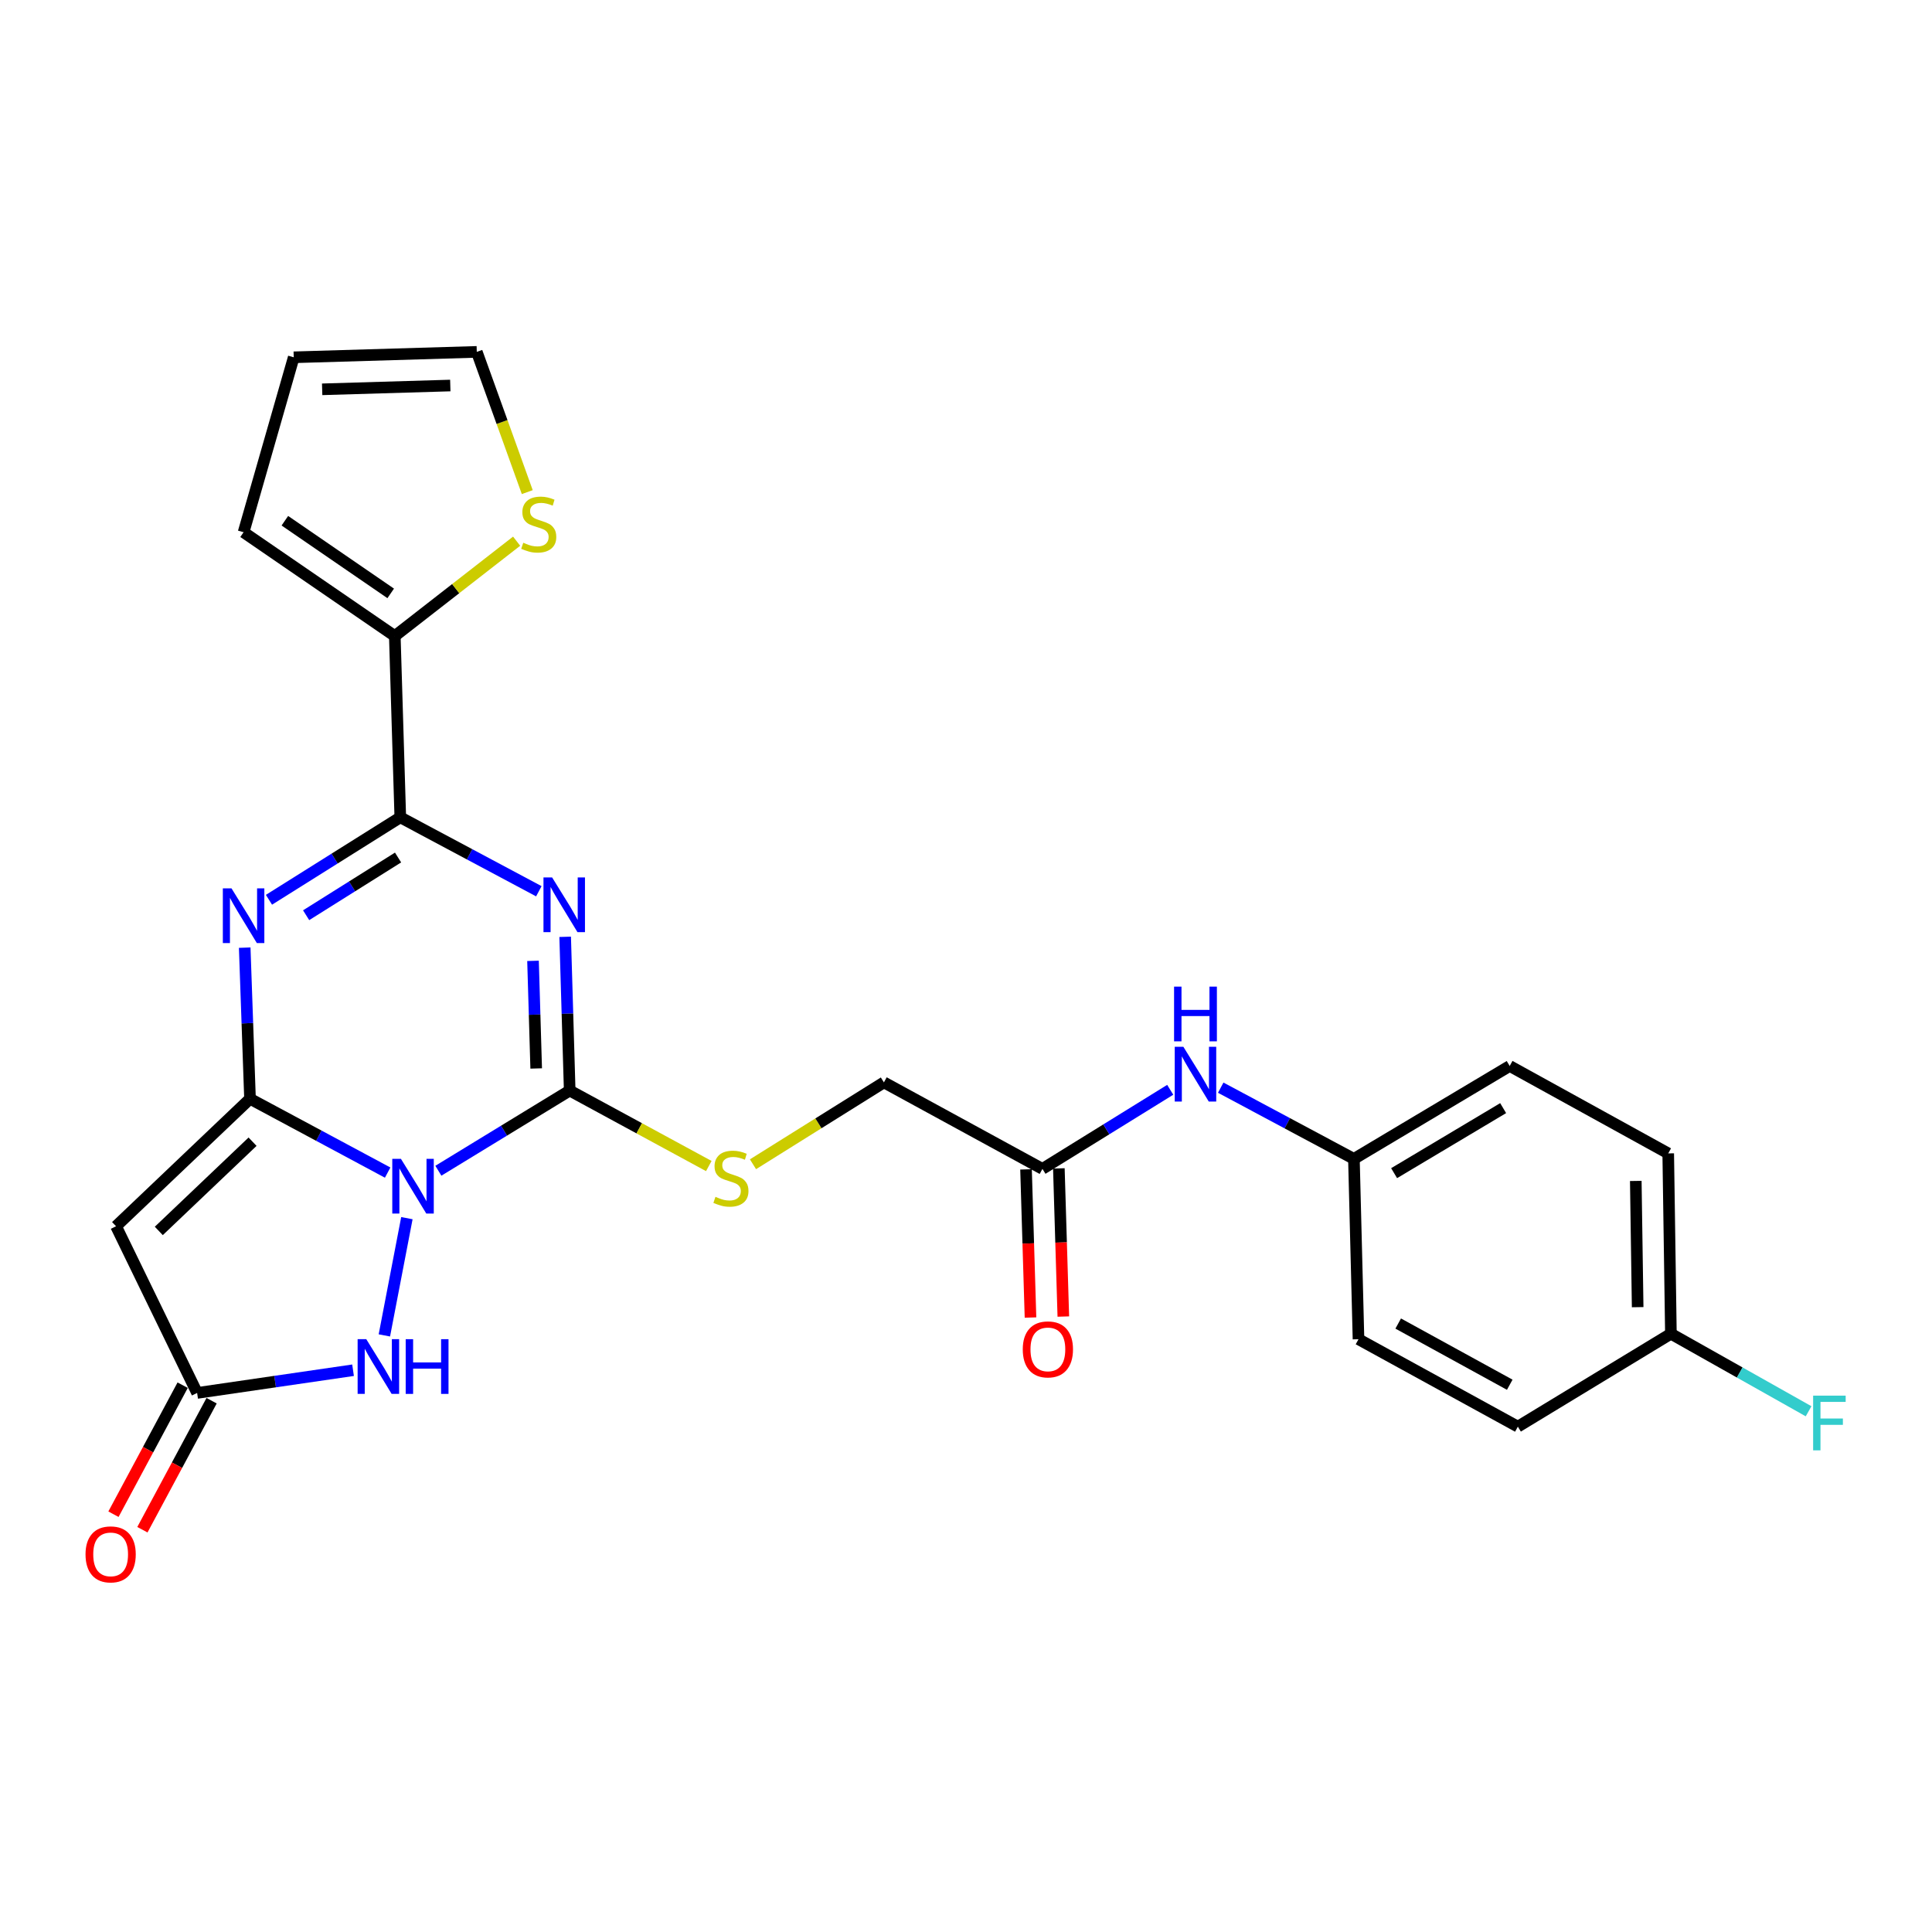 <?xml version='1.0' encoding='iso-8859-1'?>
<svg version='1.1' baseProfile='full'
              xmlns='http://www.w3.org/2000/svg'
                      xmlns:rdkit='http://www.rdkit.org/xml'
                      xmlns:xlink='http://www.w3.org/1999/xlink'
                  xml:space='preserve'
width='1000px' height='1000px' viewBox='0 0 1000 1000'>
<!-- END OF HEADER -->
<rect style='opacity:1.0;fill:#FFFFFF;stroke:none' width='1000' height='1000' x='0' y='0'> </rect>
<path class='bond-0' d='M 200.65,606.934 L 165.028,587.831' style='fill:none;fill-rule:evenodd;stroke:#0000FF;stroke-width:6px;stroke-linecap:butt;stroke-linejoin:miter;stroke-opacity:1' />
<path class='bond-0' d='M 165.028,587.831 L 129.405,568.728' style='fill:none;fill-rule:evenodd;stroke:#000000;stroke-width:6px;stroke-linecap:butt;stroke-linejoin:miter;stroke-opacity:1' />
<path class='bond-2' d='M 226.899,605.97 L 260.887,585.219' style='fill:none;fill-rule:evenodd;stroke:#0000FF;stroke-width:6px;stroke-linecap:butt;stroke-linejoin:miter;stroke-opacity:1' />
<path class='bond-2' d='M 260.887,585.219 L 294.875,564.469' style='fill:none;fill-rule:evenodd;stroke:#000000;stroke-width:6px;stroke-linecap:butt;stroke-linejoin:miter;stroke-opacity:1' />
<path class='bond-6' d='M 210.606,630.514 L 198.945,691.203' style='fill:none;fill-rule:evenodd;stroke:#0000FF;stroke-width:6px;stroke-linecap:butt;stroke-linejoin:miter;stroke-opacity:1' />
<path class='bond-3' d='M 129.405,568.728 L 128.033,529.614' style='fill:none;fill-rule:evenodd;stroke:#000000;stroke-width:6px;stroke-linecap:butt;stroke-linejoin:miter;stroke-opacity:1' />
<path class='bond-3' d='M 128.033,529.614 L 126.661,490.501' style='fill:none;fill-rule:evenodd;stroke:#0000FF;stroke-width:6px;stroke-linecap:butt;stroke-linejoin:miter;stroke-opacity:1' />
<path class='bond-5' d='M 129.405,568.728 L 60.072,634.708' style='fill:none;fill-rule:evenodd;stroke:#000000;stroke-width:6px;stroke-linecap:butt;stroke-linejoin:miter;stroke-opacity:1' />
<path class='bond-5' d='M 130.725,590.94 L 82.192,637.126' style='fill:none;fill-rule:evenodd;stroke:#000000;stroke-width:6px;stroke-linecap:butt;stroke-linejoin:miter;stroke-opacity:1' />
<path class='bond-1' d='M 292.53,484.896 L 293.703,524.682' style='fill:none;fill-rule:evenodd;stroke:#0000FF;stroke-width:6px;stroke-linecap:butt;stroke-linejoin:miter;stroke-opacity:1' />
<path class='bond-1' d='M 293.703,524.682 L 294.875,564.469' style='fill:none;fill-rule:evenodd;stroke:#000000;stroke-width:6px;stroke-linecap:butt;stroke-linejoin:miter;stroke-opacity:1' />
<path class='bond-1' d='M 275.889,497.333 L 276.71,525.183' style='fill:none;fill-rule:evenodd;stroke:#0000FF;stroke-width:6px;stroke-linecap:butt;stroke-linejoin:miter;stroke-opacity:1' />
<path class='bond-1' d='M 276.71,525.183 L 277.531,553.034' style='fill:none;fill-rule:evenodd;stroke:#000000;stroke-width:6px;stroke-linecap:butt;stroke-linejoin:miter;stroke-opacity:1' />
<path class='bond-4' d='M 278.897,461.316 L 243.044,442.181' style='fill:none;fill-rule:evenodd;stroke:#0000FF;stroke-width:6px;stroke-linecap:butt;stroke-linejoin:miter;stroke-opacity:1' />
<path class='bond-4' d='M 243.044,442.181 L 207.191,423.045' style='fill:none;fill-rule:evenodd;stroke:#000000;stroke-width:6px;stroke-linecap:butt;stroke-linejoin:miter;stroke-opacity:1' />
<path class='bond-9' d='M 294.875,564.469 L 330.875,584.004' style='fill:none;fill-rule:evenodd;stroke:#000000;stroke-width:6px;stroke-linecap:butt;stroke-linejoin:miter;stroke-opacity:1' />
<path class='bond-9' d='M 330.875,584.004 L 366.874,603.54' style='fill:none;fill-rule:evenodd;stroke:#CCCC00;stroke-width:6px;stroke-linecap:butt;stroke-linejoin:miter;stroke-opacity:1' />
<path class='bond-27' d='M 139.215,465.724 L 173.203,444.384' style='fill:none;fill-rule:evenodd;stroke:#0000FF;stroke-width:6px;stroke-linecap:butt;stroke-linejoin:miter;stroke-opacity:1' />
<path class='bond-27' d='M 173.203,444.384 L 207.191,423.045' style='fill:none;fill-rule:evenodd;stroke:#000000;stroke-width:6px;stroke-linecap:butt;stroke-linejoin:miter;stroke-opacity:1' />
<path class='bond-27' d='M 158.451,473.72 L 182.243,458.782' style='fill:none;fill-rule:evenodd;stroke:#0000FF;stroke-width:6px;stroke-linecap:butt;stroke-linejoin:miter;stroke-opacity:1' />
<path class='bond-27' d='M 182.243,458.782 L 206.035,443.844' style='fill:none;fill-rule:evenodd;stroke:#000000;stroke-width:6px;stroke-linecap:butt;stroke-linejoin:miter;stroke-opacity:1' />
<path class='bond-8' d='M 207.191,423.045 L 204.349,329.212' style='fill:none;fill-rule:evenodd;stroke:#000000;stroke-width:6px;stroke-linecap:butt;stroke-linejoin:miter;stroke-opacity:1' />
<path class='bond-26' d='M 60.072,634.708 L 102.035,720.985' style='fill:none;fill-rule:evenodd;stroke:#000000;stroke-width:6px;stroke-linecap:butt;stroke-linejoin:miter;stroke-opacity:1' />
<path class='bond-7' d='M 182.738,709.228 L 142.387,715.107' style='fill:none;fill-rule:evenodd;stroke:#0000FF;stroke-width:6px;stroke-linecap:butt;stroke-linejoin:miter;stroke-opacity:1' />
<path class='bond-7' d='M 142.387,715.107 L 102.035,720.985' style='fill:none;fill-rule:evenodd;stroke:#000000;stroke-width:6px;stroke-linecap:butt;stroke-linejoin:miter;stroke-opacity:1' />
<path class='bond-14' d='M 94.544,716.967 L 76.635,750.359' style='fill:none;fill-rule:evenodd;stroke:#000000;stroke-width:6px;stroke-linecap:butt;stroke-linejoin:miter;stroke-opacity:1' />
<path class='bond-14' d='M 76.635,750.359 L 58.727,783.751' style='fill:none;fill-rule:evenodd;stroke:#FF0000;stroke-width:6px;stroke-linecap:butt;stroke-linejoin:miter;stroke-opacity:1' />
<path class='bond-14' d='M 109.526,725.002 L 91.617,758.394' style='fill:none;fill-rule:evenodd;stroke:#000000;stroke-width:6px;stroke-linecap:butt;stroke-linejoin:miter;stroke-opacity:1' />
<path class='bond-14' d='M 91.617,758.394 L 73.708,791.786' style='fill:none;fill-rule:evenodd;stroke:#FF0000;stroke-width:6px;stroke-linecap:butt;stroke-linejoin:miter;stroke-opacity:1' />
<path class='bond-10' d='M 204.349,329.212 L 235.878,304.662' style='fill:none;fill-rule:evenodd;stroke:#000000;stroke-width:6px;stroke-linecap:butt;stroke-linejoin:miter;stroke-opacity:1' />
<path class='bond-10' d='M 235.878,304.662 L 267.407,280.112' style='fill:none;fill-rule:evenodd;stroke:#CCCC00;stroke-width:6px;stroke-linecap:butt;stroke-linejoin:miter;stroke-opacity:1' />
<path class='bond-13' d='M 204.349,329.212 L 126.081,275.482' style='fill:none;fill-rule:evenodd;stroke:#000000;stroke-width:6px;stroke-linecap:butt;stroke-linejoin:miter;stroke-opacity:1' />
<path class='bond-13' d='M 202.23,307.137 L 147.443,269.526' style='fill:none;fill-rule:evenodd;stroke:#000000;stroke-width:6px;stroke-linecap:butt;stroke-linejoin:miter;stroke-opacity:1' />
<path class='bond-18' d='M 389.743,602.617 L 423.627,581.427' style='fill:none;fill-rule:evenodd;stroke:#CCCC00;stroke-width:6px;stroke-linecap:butt;stroke-linejoin:miter;stroke-opacity:1' />
<path class='bond-18' d='M 423.627,581.427 L 457.512,560.237' style='fill:none;fill-rule:evenodd;stroke:#000000;stroke-width:6px;stroke-linecap:butt;stroke-linejoin:miter;stroke-opacity:1' />
<path class='bond-15' d='M 272.913,254.717 L 259.848,218.424' style='fill:none;fill-rule:evenodd;stroke:#CCCC00;stroke-width:6px;stroke-linecap:butt;stroke-linejoin:miter;stroke-opacity:1' />
<path class='bond-15' d='M 259.848,218.424 L 246.783,182.131' style='fill:none;fill-rule:evenodd;stroke:#000000;stroke-width:6px;stroke-linecap:butt;stroke-linejoin:miter;stroke-opacity:1' />
<path class='bond-11' d='M 539.567,605.014 L 457.512,560.237' style='fill:none;fill-rule:evenodd;stroke:#000000;stroke-width:6px;stroke-linecap:butt;stroke-linejoin:miter;stroke-opacity:1' />
<path class='bond-12' d='M 539.567,605.014 L 572.638,584.545' style='fill:none;fill-rule:evenodd;stroke:#000000;stroke-width:6px;stroke-linecap:butt;stroke-linejoin:miter;stroke-opacity:1' />
<path class='bond-12' d='M 572.638,584.545 L 605.71,564.076' style='fill:none;fill-rule:evenodd;stroke:#0000FF;stroke-width:6px;stroke-linecap:butt;stroke-linejoin:miter;stroke-opacity:1' />
<path class='bond-17' d='M 531.07,605.271 L 532.226,643.614' style='fill:none;fill-rule:evenodd;stroke:#000000;stroke-width:6px;stroke-linecap:butt;stroke-linejoin:miter;stroke-opacity:1' />
<path class='bond-17' d='M 532.226,643.614 L 533.383,681.957' style='fill:none;fill-rule:evenodd;stroke:#FF0000;stroke-width:6px;stroke-linecap:butt;stroke-linejoin:miter;stroke-opacity:1' />
<path class='bond-17' d='M 548.063,604.758 L 549.219,643.102' style='fill:none;fill-rule:evenodd;stroke:#000000;stroke-width:6px;stroke-linecap:butt;stroke-linejoin:miter;stroke-opacity:1' />
<path class='bond-17' d='M 549.219,643.102 L 550.375,681.445' style='fill:none;fill-rule:evenodd;stroke:#FF0000;stroke-width:6px;stroke-linecap:butt;stroke-linejoin:miter;stroke-opacity:1' />
<path class='bond-19' d='M 631.844,562.973 L 666.315,581.406' style='fill:none;fill-rule:evenodd;stroke:#0000FF;stroke-width:6px;stroke-linecap:butt;stroke-linejoin:miter;stroke-opacity:1' />
<path class='bond-19' d='M 666.315,581.406 L 700.786,599.839' style='fill:none;fill-rule:evenodd;stroke:#000000;stroke-width:6px;stroke-linecap:butt;stroke-linejoin:miter;stroke-opacity:1' />
<path class='bond-16' d='M 126.081,275.482 L 152.035,184.936' style='fill:none;fill-rule:evenodd;stroke:#000000;stroke-width:6px;stroke-linecap:butt;stroke-linejoin:miter;stroke-opacity:1' />
<path class='bond-28' d='M 246.783,182.131 L 152.035,184.936' style='fill:none;fill-rule:evenodd;stroke:#000000;stroke-width:6px;stroke-linecap:butt;stroke-linejoin:miter;stroke-opacity:1' />
<path class='bond-28' d='M 233.074,199.545 L 166.75,201.509' style='fill:none;fill-rule:evenodd;stroke:#000000;stroke-width:6px;stroke-linecap:butt;stroke-linejoin:miter;stroke-opacity:1' />
<path class='bond-22' d='M 700.786,599.839 L 703.157,693.18' style='fill:none;fill-rule:evenodd;stroke:#000000;stroke-width:6px;stroke-linecap:butt;stroke-linejoin:miter;stroke-opacity:1' />
<path class='bond-23' d='M 700.786,599.839 L 781.415,551.747' style='fill:none;fill-rule:evenodd;stroke:#000000;stroke-width:6px;stroke-linecap:butt;stroke-linejoin:miter;stroke-opacity:1' />
<path class='bond-23' d='M 721.589,607.225 L 778.029,573.561' style='fill:none;fill-rule:evenodd;stroke:#000000;stroke-width:6px;stroke-linecap:butt;stroke-linejoin:miter;stroke-opacity:1' />
<path class='bond-20' d='M 864.858,690.337 L 863.47,596.996' style='fill:none;fill-rule:evenodd;stroke:#000000;stroke-width:6px;stroke-linecap:butt;stroke-linejoin:miter;stroke-opacity:1' />
<path class='bond-20' d='M 847.652,676.589 L 846.68,611.25' style='fill:none;fill-rule:evenodd;stroke:#000000;stroke-width:6px;stroke-linecap:butt;stroke-linejoin:miter;stroke-opacity:1' />
<path class='bond-21' d='M 864.858,690.337 L 900.489,710.405' style='fill:none;fill-rule:evenodd;stroke:#000000;stroke-width:6px;stroke-linecap:butt;stroke-linejoin:miter;stroke-opacity:1' />
<path class='bond-21' d='M 900.489,710.405 L 936.121,730.472' style='fill:none;fill-rule:evenodd;stroke:#33CCCC;stroke-width:6px;stroke-linecap:butt;stroke-linejoin:miter;stroke-opacity:1' />
<path class='bond-29' d='M 864.858,690.337 L 785.637,738.429' style='fill:none;fill-rule:evenodd;stroke:#000000;stroke-width:6px;stroke-linecap:butt;stroke-linejoin:miter;stroke-opacity:1' />
<path class='bond-25' d='M 703.157,693.18 L 785.637,738.429' style='fill:none;fill-rule:evenodd;stroke:#000000;stroke-width:6px;stroke-linecap:butt;stroke-linejoin:miter;stroke-opacity:1' />
<path class='bond-25' d='M 723.706,685.063 L 781.442,716.737' style='fill:none;fill-rule:evenodd;stroke:#000000;stroke-width:6px;stroke-linecap:butt;stroke-linejoin:miter;stroke-opacity:1' />
<path class='bond-24' d='M 781.415,551.747 L 863.47,596.996' style='fill:none;fill-rule:evenodd;stroke:#000000;stroke-width:6px;stroke-linecap:butt;stroke-linejoin:miter;stroke-opacity:1' />
<path  class='atom-0' d='M 207.524 599.817
L 216.804 614.817
Q 217.724 616.297, 219.204 618.977
Q 220.684 621.657, 220.764 621.817
L 220.764 599.817
L 224.524 599.817
L 224.524 628.137
L 220.644 628.137
L 210.684 611.737
Q 209.524 609.817, 208.284 607.617
Q 207.084 605.417, 206.724 604.737
L 206.724 628.137
L 203.044 628.137
L 203.044 599.817
L 207.524 599.817
' fill='#0000FF'/>
<path  class='atom-2' d='M 285.782 454.172
L 295.062 469.172
Q 295.982 470.652, 297.462 473.332
Q 298.942 476.012, 299.022 476.172
L 299.022 454.172
L 302.782 454.172
L 302.782 482.492
L 298.902 482.492
L 288.942 466.092
Q 287.782 464.172, 286.542 461.972
Q 285.342 459.772, 284.982 459.092
L 284.982 482.492
L 281.302 482.492
L 281.302 454.172
L 285.782 454.172
' fill='#0000FF'/>
<path  class='atom-4' d='M 119.821 459.81
L 129.101 474.81
Q 130.021 476.29, 131.501 478.97
Q 132.981 481.65, 133.061 481.81
L 133.061 459.81
L 136.821 459.81
L 136.821 488.13
L 132.941 488.13
L 122.981 471.73
Q 121.821 469.81, 120.581 467.61
Q 119.381 465.41, 119.021 464.73
L 119.021 488.13
L 115.341 488.13
L 115.341 459.81
L 119.821 459.81
' fill='#0000FF'/>
<path  class='atom-7' d='M 189.588 693.159
L 198.868 708.159
Q 199.788 709.639, 201.268 712.319
Q 202.748 714.999, 202.828 715.159
L 202.828 693.159
L 206.588 693.159
L 206.588 721.479
L 202.708 721.479
L 192.748 705.079
Q 191.588 703.159, 190.348 700.959
Q 189.148 698.759, 188.788 698.079
L 188.788 721.479
L 185.108 721.479
L 185.108 693.159
L 189.588 693.159
' fill='#0000FF'/>
<path  class='atom-7' d='M 209.988 693.159
L 213.828 693.159
L 213.828 705.199
L 228.308 705.199
L 228.308 693.159
L 232.148 693.159
L 232.148 721.479
L 228.308 721.479
L 228.308 708.399
L 213.828 708.399
L 213.828 721.479
L 209.988 721.479
L 209.988 693.159
' fill='#0000FF'/>
<path  class='atom-10' d='M 370.328 619.476
Q 370.648 619.596, 371.968 620.156
Q 373.288 620.716, 374.728 621.076
Q 376.208 621.396, 377.648 621.396
Q 380.328 621.396, 381.888 620.116
Q 383.448 618.796, 383.448 616.516
Q 383.448 614.956, 382.648 613.996
Q 381.888 613.036, 380.688 612.516
Q 379.488 611.996, 377.488 611.396
Q 374.968 610.636, 373.448 609.916
Q 371.968 609.196, 370.888 607.676
Q 369.848 606.156, 369.848 603.596
Q 369.848 600.036, 372.248 597.836
Q 374.688 595.636, 379.488 595.636
Q 382.768 595.636, 386.488 597.196
L 385.568 600.276
Q 382.168 598.876, 379.608 598.876
Q 376.848 598.876, 375.328 600.036
Q 373.808 601.156, 373.848 603.116
Q 373.848 604.636, 374.608 605.556
Q 375.408 606.476, 376.528 606.996
Q 377.688 607.516, 379.608 608.116
Q 382.168 608.916, 383.688 609.716
Q 385.208 610.516, 386.288 612.156
Q 387.408 613.756, 387.408 616.516
Q 387.408 620.436, 384.768 622.556
Q 382.168 624.636, 377.808 624.636
Q 375.288 624.636, 373.368 624.076
Q 371.488 623.556, 369.248 622.636
L 370.328 619.476
' fill='#CCCC00'/>
<path  class='atom-11' d='M 270.848 280.924
Q 271.168 281.044, 272.488 281.604
Q 273.808 282.164, 275.248 282.524
Q 276.728 282.844, 278.168 282.844
Q 280.848 282.844, 282.408 281.564
Q 283.968 280.244, 283.968 277.964
Q 283.968 276.404, 283.168 275.444
Q 282.408 274.484, 281.208 273.964
Q 280.008 273.444, 278.008 272.844
Q 275.488 272.084, 273.968 271.364
Q 272.488 270.644, 271.408 269.124
Q 270.368 267.604, 270.368 265.044
Q 270.368 261.484, 272.768 259.284
Q 275.208 257.084, 280.008 257.084
Q 283.288 257.084, 287.008 258.644
L 286.088 261.724
Q 282.688 260.324, 280.128 260.324
Q 277.368 260.324, 275.848 261.484
Q 274.328 262.604, 274.368 264.564
Q 274.368 266.084, 275.128 267.004
Q 275.928 267.924, 277.048 268.444
Q 278.208 268.964, 280.128 269.564
Q 282.688 270.364, 284.208 271.164
Q 285.728 271.964, 286.808 273.604
Q 287.928 275.204, 287.928 277.964
Q 287.928 281.884, 285.288 284.004
Q 282.688 286.084, 278.328 286.084
Q 275.808 286.084, 273.888 285.524
Q 272.008 285.004, 269.768 284.084
L 270.848 280.924
' fill='#CCCC00'/>
<path  class='atom-13' d='M 612.519 541.827
L 621.799 556.827
Q 622.719 558.307, 624.199 560.987
Q 625.679 563.667, 625.759 563.827
L 625.759 541.827
L 629.519 541.827
L 629.519 570.147
L 625.639 570.147
L 615.679 553.747
Q 614.519 551.827, 613.279 549.627
Q 612.079 547.427, 611.719 546.747
L 611.719 570.147
L 608.039 570.147
L 608.039 541.827
L 612.519 541.827
' fill='#0000FF'/>
<path  class='atom-13' d='M 607.699 510.675
L 611.539 510.675
L 611.539 522.715
L 626.019 522.715
L 626.019 510.675
L 629.859 510.675
L 629.859 538.995
L 626.019 538.995
L 626.019 525.915
L 611.539 525.915
L 611.539 538.995
L 607.699 538.995
L 607.699 510.675
' fill='#0000FF'/>
<path  class='atom-15' d='M 44.267 804.537
Q 44.267 797.737, 47.627 793.937
Q 50.987 790.137, 57.267 790.137
Q 63.547 790.137, 66.907 793.937
Q 70.267 797.737, 70.267 804.537
Q 70.267 811.417, 66.867 815.337
Q 63.467 819.217, 57.267 819.217
Q 51.027 819.217, 47.627 815.337
Q 44.267 811.457, 44.267 804.537
M 57.267 816.017
Q 61.587 816.017, 63.907 813.137
Q 66.267 810.217, 66.267 804.537
Q 66.267 798.977, 63.907 796.177
Q 61.587 793.337, 57.267 793.337
Q 52.947 793.337, 50.587 796.137
Q 48.267 798.937, 48.267 804.537
Q 48.267 810.257, 50.587 813.137
Q 52.947 816.017, 57.267 816.017
' fill='#FF0000'/>
<path  class='atom-18' d='M 529.381 698.436
Q 529.381 691.636, 532.741 687.836
Q 536.101 684.036, 542.381 684.036
Q 548.661 684.036, 552.021 687.836
Q 555.381 691.636, 555.381 698.436
Q 555.381 705.316, 551.981 709.236
Q 548.581 713.116, 542.381 713.116
Q 536.141 713.116, 532.741 709.236
Q 529.381 705.356, 529.381 698.436
M 542.381 709.916
Q 546.701 709.916, 549.021 707.036
Q 551.381 704.116, 551.381 698.436
Q 551.381 692.876, 549.021 690.076
Q 546.701 687.236, 542.381 687.236
Q 538.061 687.236, 535.701 690.036
Q 533.381 692.836, 533.381 698.436
Q 533.381 704.156, 535.701 707.036
Q 538.061 709.916, 542.381 709.916
' fill='#FF0000'/>
<path  class='atom-22' d='M 938.474 722.38
L 955.314 722.38
L 955.314 725.62
L 942.274 725.62
L 942.274 734.22
L 953.874 734.22
L 953.874 737.5
L 942.274 737.5
L 942.274 750.7
L 938.474 750.7
L 938.474 722.38
' fill='#33CCCC'/>
</svg>
